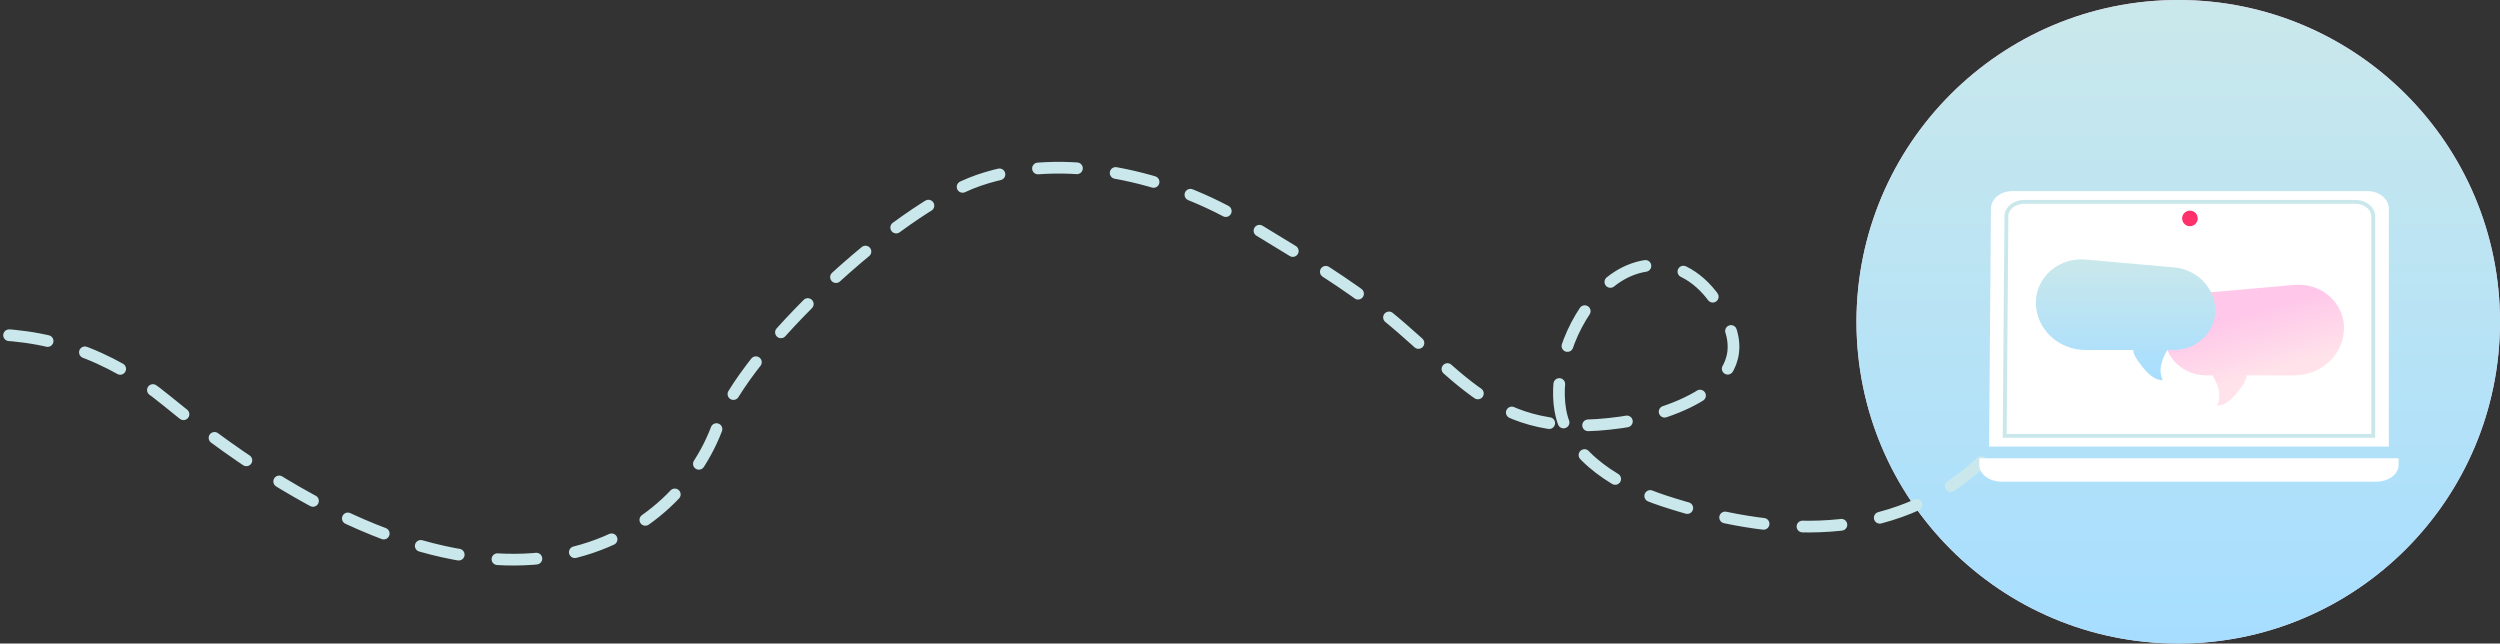 <?xml version="1.0" encoding="UTF-8"?> <svg xmlns="http://www.w3.org/2000/svg" xmlns:xlink="http://www.w3.org/1999/xlink" width="1282px" height="330px" viewBox="0 0 1282 330"><rect x="0" y="0" width="1282" height="330" fill="#333333" stroke="none"/> <!-- Generator: Sketch 57.1 (83088) - https://sketch.com --> <title>Group 27</title> <desc>Created with Sketch.</desc> <defs> <linearGradient x1="45.555%" y1="100%" x2="64.593%" y2="2.282%" id="linearGradient-1"> <stop stop-color="#FFE2EA" offset="0%"></stop> <stop stop-color="#FFC3E8" stop-opacity="0.924" offset="100%"></stop> </linearGradient> <linearGradient x1="50%" y1="0%" x2="50%" y2="99.103%" id="linearGradient-2"> <stop stop-color="#CAE8EB" offset="0%"></stop> <stop stop-color="#A7DEFF" offset="100%"></stop> </linearGradient> <circle id="path-3" cx="1131" cy="165" r="165"></circle> <linearGradient x1="45.555%" y1="72.708%" x2="64.593%" y2="28.328%" id="linearGradient-4"> <stop stop-color="#FFE2EA" offset="0%"></stop> <stop stop-color="#FFC3E8" stop-opacity="0.924" offset="100%"></stop> </linearGradient> <linearGradient x1="50%" y1="0%" x2="50%" y2="99.103%" id="linearGradient-5"> <stop stop-color="#CAE8EB" offset="0%"></stop> <stop stop-color="#A7DEFF" offset="100%"></stop> </linearGradient> </defs> <g id="Page-1" stroke="none" stroke-width="1" fill="none" fill-rule="evenodd"> <g id="Group-27" transform="translate(-14, 0)" fill-rule="nonzero"> <g id="fly-bg"> <g id="Oval-Copy"> <use fill="url(#linearGradient-1)" xlink:href="#path-3"></use> <use fill="url(#linearGradient-2)" xlink:href="#path-3"></use> </g> <path d="M1030,236.935 C984.2,279.317 922.973,275.216 866.889,256.736 C845.856,249.805 818.481,234.951 814.16,210.498 C810.914,192.128 818.209,165.845 836.201,147.814 C854.192,129.782 884.178,129.782 900.092,165.529 C916.007,201.275 860.864,214.361 845.493,216.564 C777.73,226.275 763.634,190.518 716.581,155.108 C696.755,140.188 675.054,127.691 654.036,114.763 C613.305,89.712 559.019,77.622 515.91,92.462 C472.8,107.303 395.463,180.148 382.234,217.804 C361.424,277.041 268.002,343.655 99.41,205.431 C69.999,181.317 37.425,170.125 0,171.48" id="Path-3" stroke="#CAE8EB" stroke-width="6" stroke-linecap="round" stroke-dasharray="20,20"></path> </g> <path d="M1029,235 L1244,235 L1244,238.429 C1244,243.162 1238.88,247 1232.564,247 L1040.436,247 C1034.12,247 1029,243.162 1029,238.429 L1029,235 Z" id="Rectangle" fill="#FFFFFF"></path> <path d="M1034,98 L1239,98 L1239,220 C1239,224.981 1234.118,229.019 1228.096,229.019 L1045.858,229.019 C1039.835,229.019 1034.953,224.981 1034.953,220 L1034,98 Z" id="Rectangle-Copy-27" fill="#FFFFFF" transform="translate(1136.5, 163.509) scale(1, -1) translate(-1136.5, -163.509) "></path> <path d="M1042.008,103.509 L1042.888,216.111 C1042.888,220.151 1046.952,223.509 1052.048,223.509 L1221.84,223.509 C1226.937,223.509 1231,220.151 1231,216.111 L1231,103.509 L1042.008,103.509 Z" id="Rectangle-Copy-28" stroke="#CAE8EB" stroke-width="2" transform="translate(1136.5, 163.509) scale(1, -1) translate(-1136.5, -163.509) "></path> <path d="M1124,168.157 C1124,155.92 1134.421,146 1147.275,146 C1147.995,146 1148.714,146.032 1149.431,146.095 L1194.83,150.115 C1206.826,151.178 1216,160.761 1216,172.23 C1216,183.408 1206.481,192.47 1194.738,192.47 L1191.395,192.47 C1189.791,195.186 1188.721,197.816 1188.186,200.362 C1187.651,202.908 1187.919,205.454 1188.988,208 C1185.779,208 1182.391,205.794 1178.826,201.381 C1175.26,196.968 1173.655,193.998 1174.012,192.47 L1149.541,192.47 C1135.435,192.47 1124,181.585 1124,168.157 Z" id="otzyv-baloon-blue" fill="url(#linearGradient-4)" transform="translate(1170, 177) scale(-1, 1) translate(-1170, -177) "></path> <path d="M1058,155.157 C1058,142.92 1068.421,133 1081.275,133 C1081.995,133 1082.714,133.032 1083.431,133.095 L1128.83,137.115 C1140.826,138.178 1150,147.761 1150,159.23 C1150,170.408 1140.481,179.47 1128.738,179.47 L1125.395,179.47 C1123.791,182.186 1122.721,184.816 1122.186,187.362 C1121.651,189.908 1121.919,192.454 1122.988,195 C1119.779,195 1116.391,192.794 1112.826,188.381 C1109.26,183.968 1107.655,180.998 1108.012,179.47 L1083.541,179.47 C1069.435,179.47 1058,168.585 1058,155.157 Z" id="otzyv-baloon-blue-copy" fill="url(#linearGradient-5)"></path> <circle id="Oval" fill="#FF316B" cx="1137" cy="112" r="4"></circle> </g> </g> </svg> 